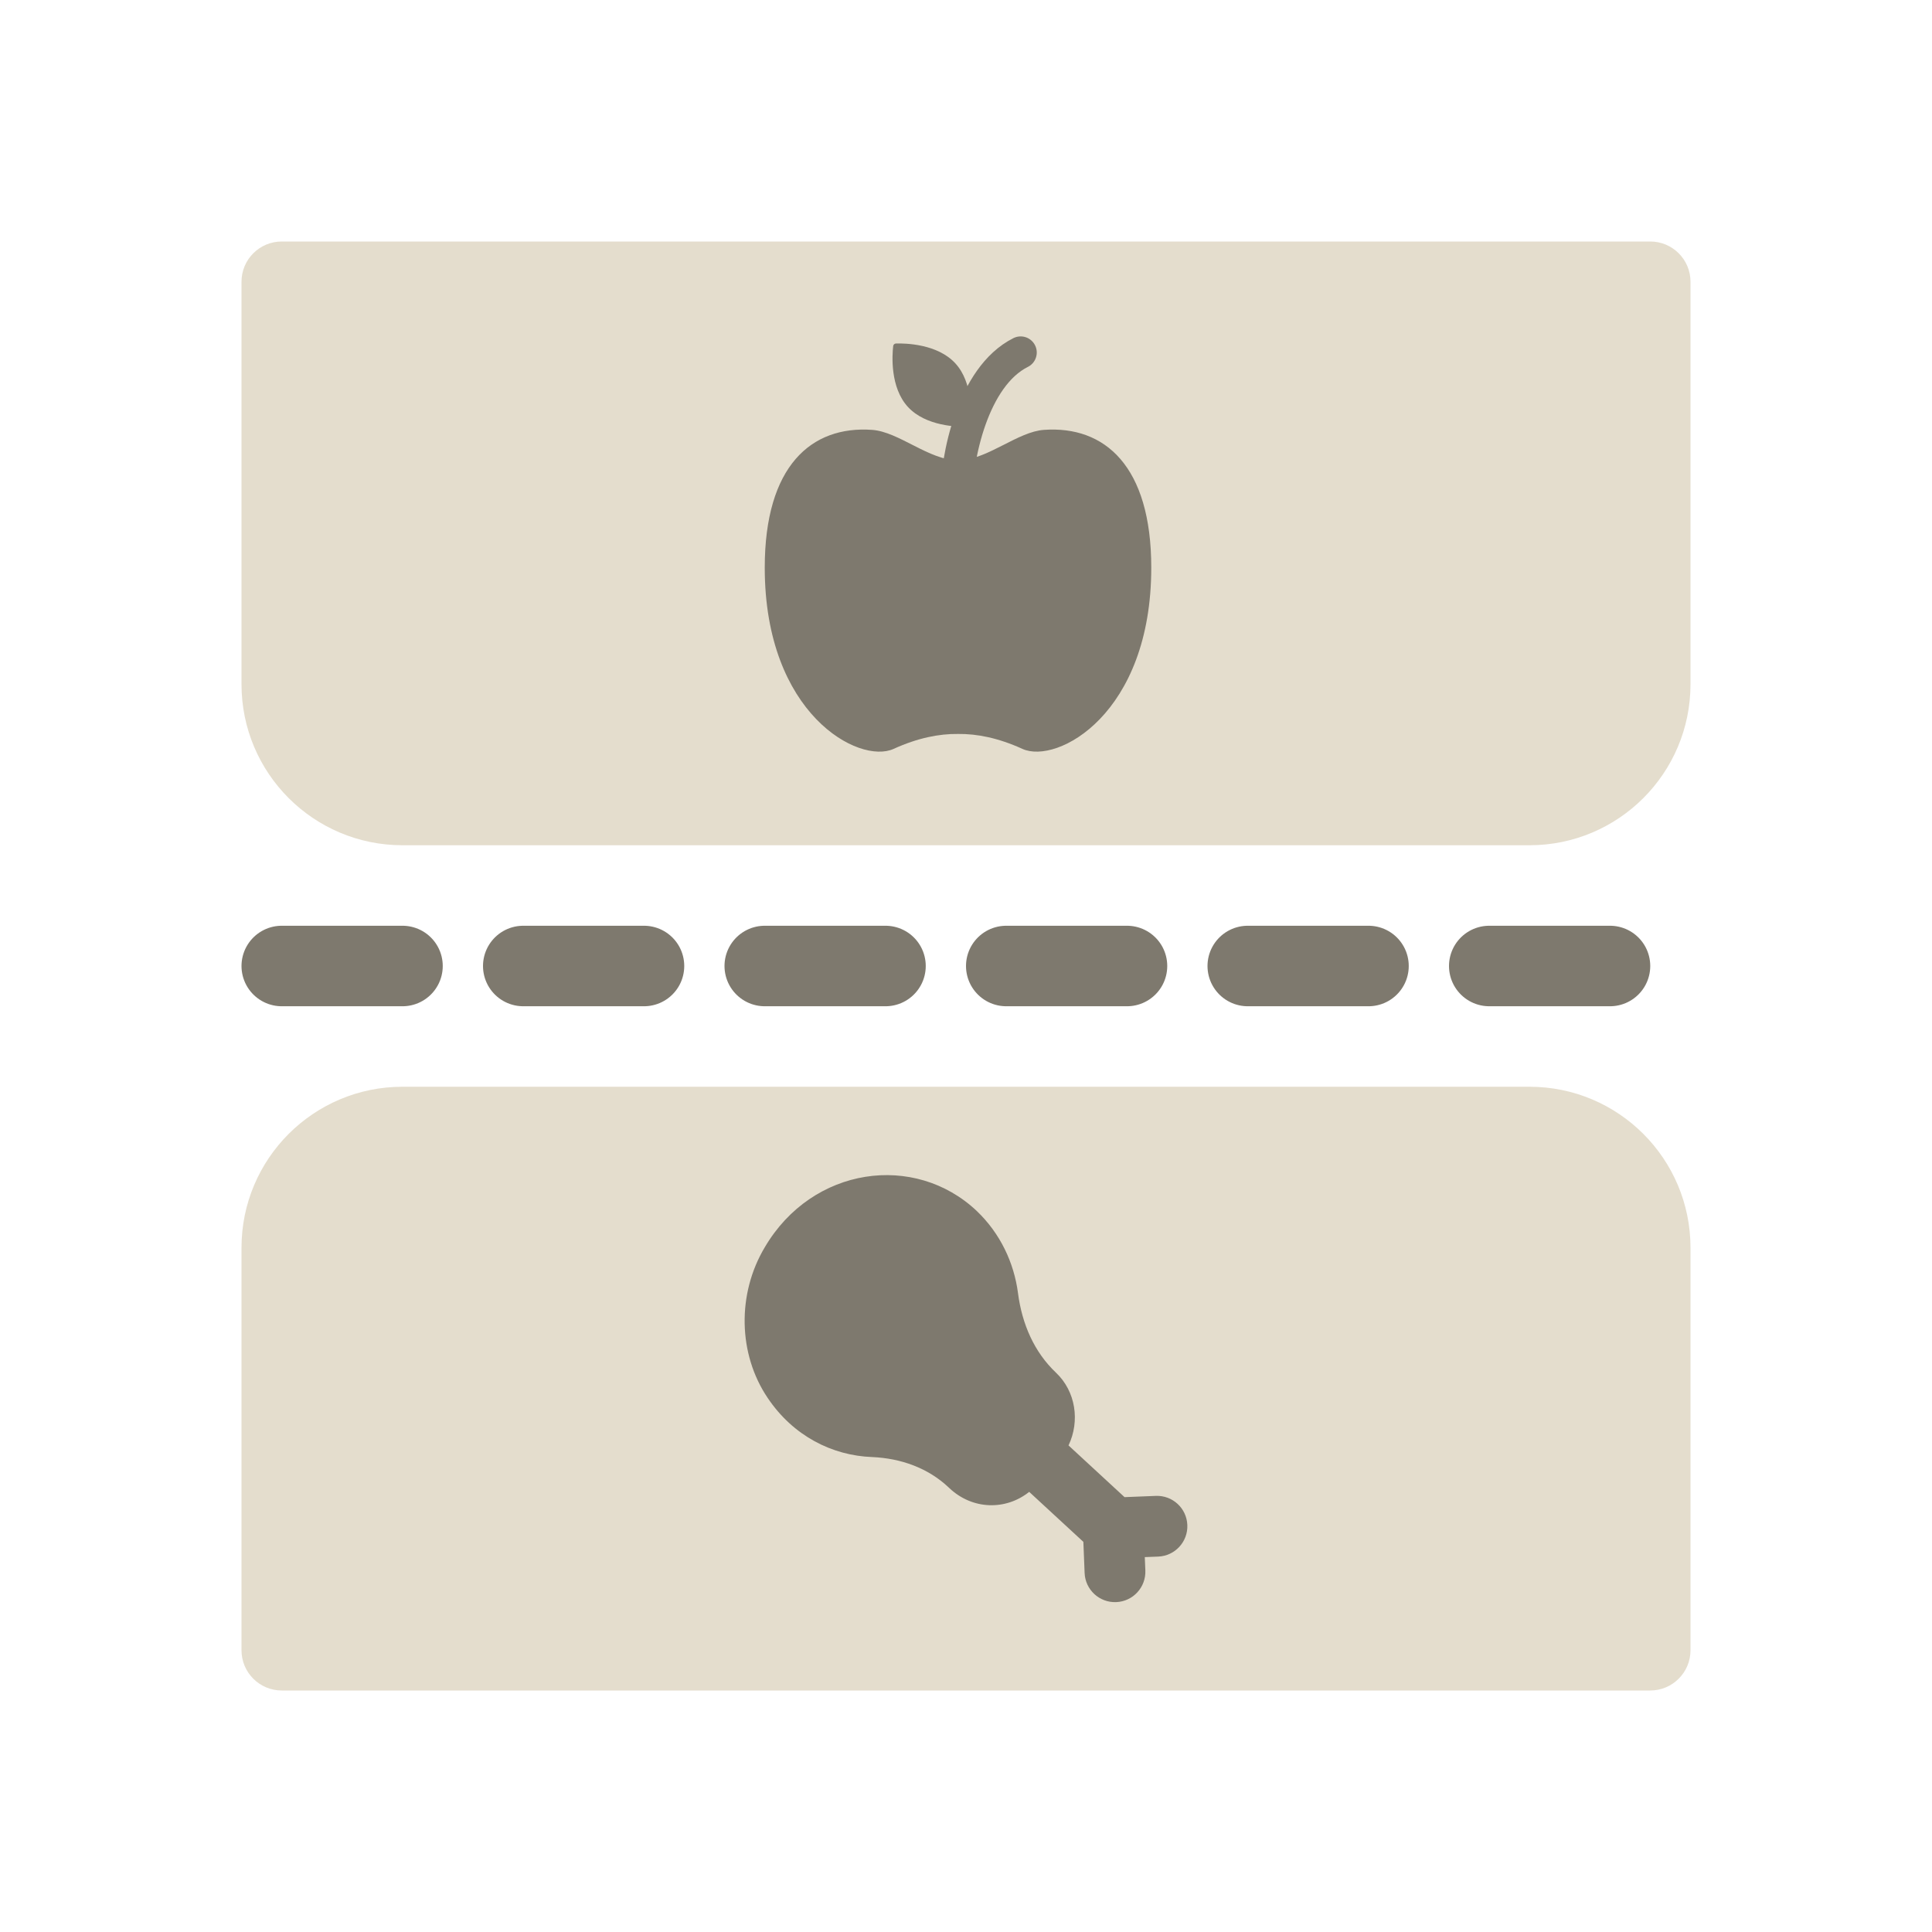 <svg width="48" height="48" viewBox="0 0 48 48" fill="none" xmlns="http://www.w3.org/2000/svg">
<path d="M7 24H41" stroke="#7E796E" stroke-width="2" stroke-linecap="round" stroke-linejoin="round" stroke-dasharray="3 3"/>
<path d="M6 7C6 6.448 6.448 6 7 6H41C41.552 6 42 6.448 42 7V17C42 19.209 40.209 21 38 21H10C7.791 21 6 19.209 6 17V7Z" fill="#E4DDCD"/>
<path d="M6 31C6 28.791 7.791 27 10 27H38C40.209 27 42 28.791 42 31V41C42 41.552 41.552 42 41 42H7C6.448 42 6 41.552 6 41V31Z" fill="#E4DDCD"/>
<path d="M28.456 39.02C28.472 39.436 28.148 39.788 27.731 39.804C27.315 39.821 26.964 39.497 26.947 39.081L26.916 38.307L25.57 37.065C24.992 37.528 24.163 37.516 23.586 36.971L23.569 36.955C23.058 36.472 22.384 36.231 21.667 36.2C20.677 36.163 19.709 35.678 19.074 34.733C18.337 33.644 18.307 32.147 19.002 30.986C20.183 28.978 22.728 28.631 24.267 30.086C24.85 30.643 25.193 31.37 25.292 32.128C25.392 32.897 25.696 33.593 26.235 34.103C26.727 34.568 26.835 35.307 26.547 35.911L27.939 37.196L28.715 37.165C29.132 37.148 29.483 37.472 29.499 37.889C29.516 38.305 29.192 38.656 28.776 38.673L28.442 38.686L28.456 39.02Z" fill="#7E796E"/>
<path d="M23.758 12.359C23.758 11.389 24.158 9.358 25.358 8.758" stroke="#7E796E" stroke-width="0.8" stroke-linecap="round"/>
<path d="M23.735 9.027C24.181 9.512 24.128 10.311 24.102 10.538C24.098 10.574 24.068 10.601 24.032 10.602C23.803 10.609 23.002 10.594 22.557 10.11C22.111 9.625 22.165 8.825 22.191 8.598C22.195 8.562 22.224 8.535 22.261 8.534C22.489 8.527 23.29 8.542 23.735 9.027Z" fill="#7E796E"/>
<path d="M25.936 10.68C27.447 10.572 28.603 11.578 28.603 14.103C28.603 17.741 26.263 18.997 25.402 18.606C24.797 18.331 24.269 18.229 23.802 18.235C23.335 18.229 22.806 18.331 22.201 18.606C21.341 18.997 19 17.741 19 14.103C19 11.578 20.157 10.572 21.668 10.68C22.333 10.727 23.082 11.436 23.802 11.436L23.869 11.434C24.568 11.392 25.291 10.726 25.936 10.68Z" fill="#7E796E"/>
</svg>

